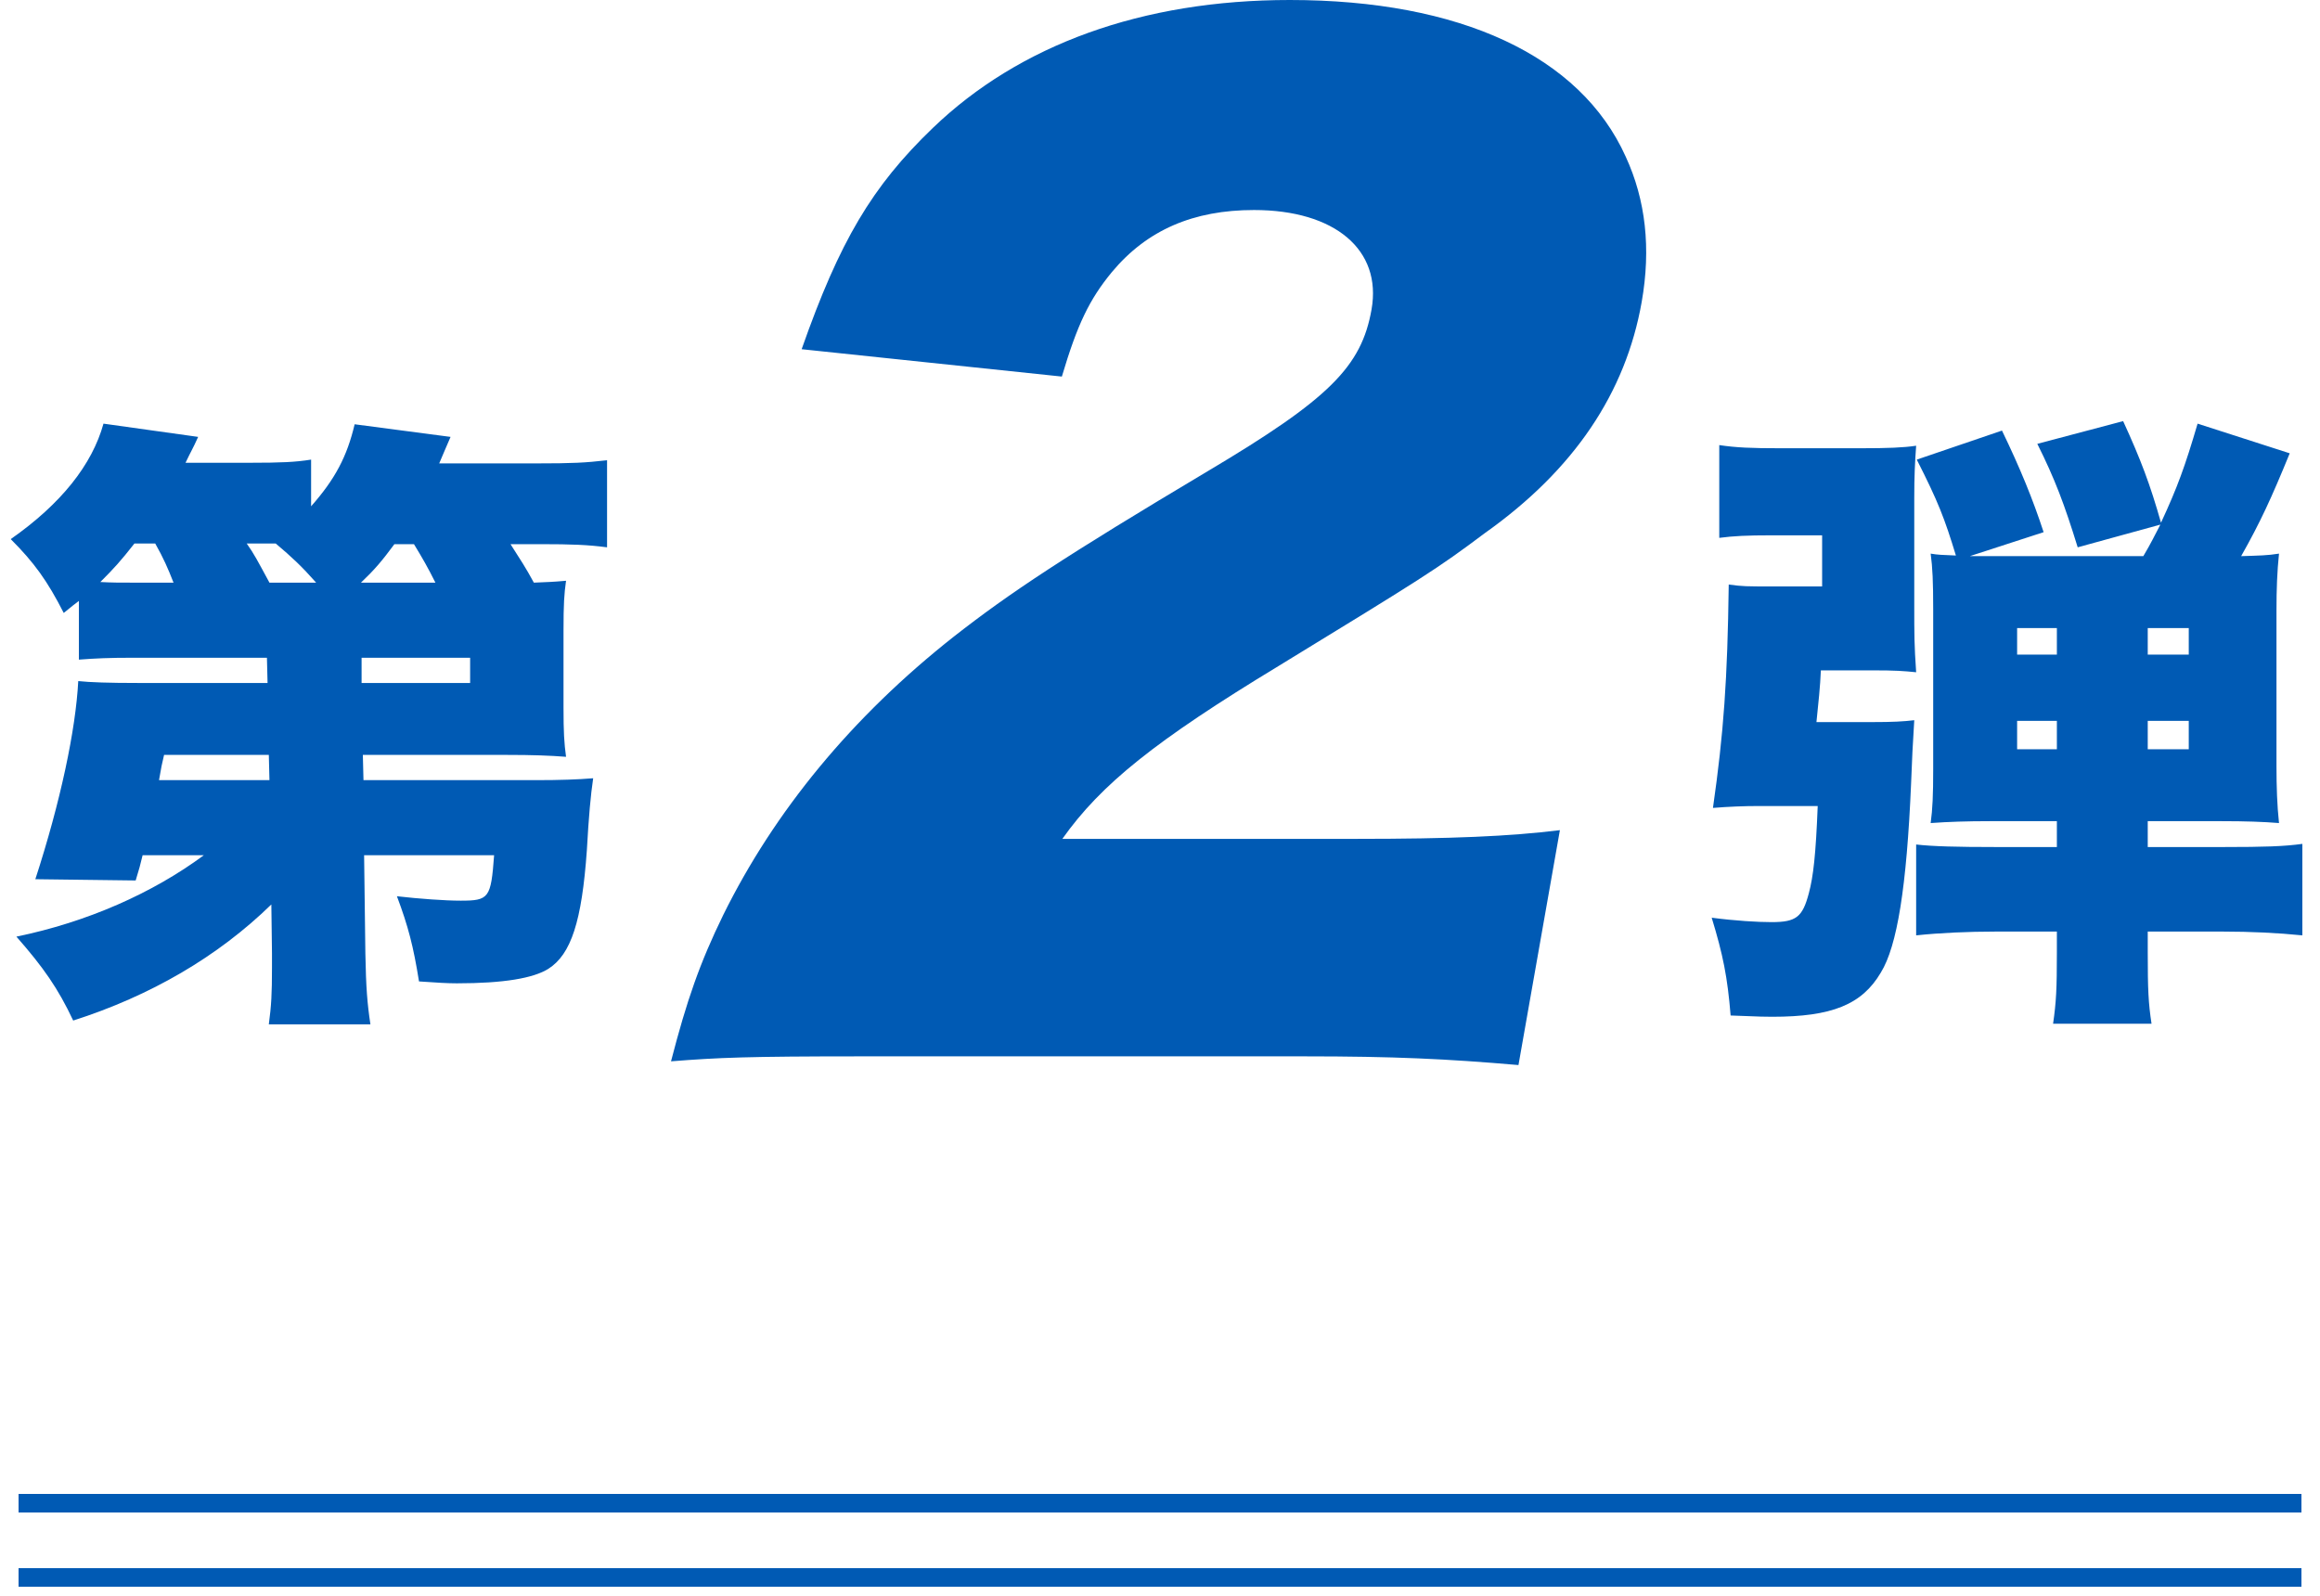 <svg width="125" height="86" viewBox="0 0 125 86" fill="none" xmlns="http://www.w3.org/2000/svg">
<path d="M14.654 51.354L14.62 48.736C11.73 51.558 8.092 53.666 3.944 54.992C3.128 53.258 2.346 52.136 0.884 50.47C4.692 49.688 8.228 48.124 10.982 46.084H7.684C7.548 46.662 7.514 46.764 7.31 47.444L1.904 47.376C3.264 43.194 4.08 39.318 4.216 36.7C4.862 36.768 5.848 36.802 7.446 36.802H14.416L14.382 35.442H7.242C5.814 35.442 5.168 35.476 4.25 35.544V32.382C3.978 32.586 3.978 32.586 3.434 33.028C2.55 31.294 1.836 30.308 0.578 29.05C3.298 27.146 4.964 25.038 5.576 22.828L10.676 23.542C10.37 24.222 10.302 24.29 9.996 24.936H13.498C15.13 24.936 15.912 24.902 16.762 24.766V27.282C18.054 25.82 18.7 24.596 19.108 22.862L24.276 23.542C24.004 24.188 23.902 24.392 23.664 24.97H28.9C30.872 24.97 31.518 24.936 32.708 24.8V29.492C31.688 29.356 30.77 29.322 29.172 29.322H27.506C28.05 30.172 28.322 30.58 28.764 31.396C29.512 31.362 29.75 31.362 30.498 31.294C30.396 32.008 30.362 32.552 30.362 33.98V38.128C30.362 39.454 30.396 40.032 30.498 40.78C29.614 40.712 28.696 40.678 27.302 40.678H19.55L19.584 42.038H28.9C30.158 42.038 31.144 42.004 31.96 41.936C31.824 42.854 31.722 43.976 31.62 45.812C31.348 49.654 30.77 51.422 29.546 52.204C28.73 52.714 27.132 52.986 24.616 52.986C24.106 52.986 23.562 52.952 22.576 52.884C22.27 50.98 21.998 49.926 21.386 48.294C22.576 48.43 23.97 48.532 24.82 48.532C26.35 48.532 26.452 48.396 26.622 46.084H19.618L19.686 51.388C19.72 53.224 19.788 54.074 19.958 55.196H14.484C14.62 54.176 14.654 53.564 14.654 52.136C14.654 51.728 14.654 51.558 14.654 51.354ZM14.518 42.038L14.484 40.678H8.84C8.704 41.256 8.704 41.256 8.568 42.038H14.518ZM19.482 35.442V36.802H25.33V35.442H19.482ZM19.448 31.396H23.46C23.052 30.58 22.78 30.104 22.304 29.322H21.25C20.57 30.24 20.196 30.682 19.448 31.396ZM7.242 31.396H9.35C9.044 30.614 8.806 30.07 8.364 29.288H7.242C6.494 30.24 6.154 30.614 5.406 31.362C6.052 31.396 6.426 31.396 7.242 31.396ZM14.518 31.396H17.034C16.252 30.512 15.742 30.036 14.858 29.288H13.294C13.702 29.866 13.872 30.206 14.518 31.396Z" fill="#005AB4"/>
<path d="M104.159 41.46V32.824C104.159 31.362 104.125 30.58 104.023 29.832C104.431 29.9 104.601 29.9 105.383 29.934C104.771 27.928 104.431 27.044 103.275 24.766L107.865 23.202C108.851 25.242 109.531 26.908 110.109 28.676L106.131 29.968C106.369 29.968 106.369 29.968 106.811 29.968H115.481C115.923 29.22 116.059 28.914 116.399 28.268L111.945 29.492C111.231 27.18 110.721 25.82 109.769 23.916L114.393 22.692C115.345 24.766 115.855 26.126 116.433 28.166C117.317 26.262 117.725 25.14 118.405 22.828L123.369 24.426C122.383 26.84 121.771 28.166 120.751 29.968C121.771 29.934 122.145 29.934 122.791 29.832C122.689 30.818 122.655 31.736 122.655 32.926V41.256C122.655 42.412 122.689 43.398 122.791 44.35C121.941 44.282 121.023 44.248 119.663 44.248H115.719V45.642H119.833C122.009 45.642 123.063 45.608 124.049 45.472V50.402C122.723 50.266 121.227 50.198 119.799 50.198H115.719V51.32C115.719 53.326 115.753 54.04 115.923 55.162H110.619C110.789 53.972 110.823 53.292 110.823 51.32V50.198H107.491C106.063 50.198 104.499 50.266 103.241 50.402V45.506C104.125 45.608 105.451 45.642 107.491 45.642H110.823V44.248H107.253C105.961 44.248 104.975 44.282 104.023 44.35C104.125 43.602 104.159 42.854 104.159 41.46ZM115.719 40.372H117.929V38.842H115.719V40.372ZM115.719 35.272H117.929V33.844H115.719V35.272ZM110.823 33.844H108.681V35.272H110.823V33.844ZM110.823 38.842H108.681V40.372H110.823V38.842ZM97.869 38.91H100.827C102.017 38.91 102.561 38.876 103.139 38.808C103.037 40.508 103.037 40.508 102.969 42.208C102.731 47.784 102.221 50.98 101.337 52.408C100.317 54.142 98.685 54.788 95.489 54.788C95.047 54.788 95.047 54.788 93.245 54.72C93.075 52.646 92.837 51.456 92.225 49.45C93.517 49.62 94.707 49.688 95.455 49.688C96.781 49.688 97.121 49.416 97.461 48.124C97.699 47.24 97.835 46.05 97.937 43.432H94.775C93.959 43.432 93.143 43.466 92.293 43.534C92.871 39.488 93.075 36.632 93.143 31.498C93.891 31.6 94.095 31.6 95.455 31.6H98.175V28.846H95.421C94.129 28.846 93.415 28.88 92.633 28.982V23.984C93.551 24.12 94.333 24.154 95.931 24.154H100.215C101.745 24.154 102.561 24.12 103.241 24.018C103.173 24.97 103.139 25.65 103.139 26.84V32.586C103.139 34.252 103.139 34.728 103.241 36.224C102.561 36.156 102.153 36.122 100.861 36.122H98.107C98.073 36.972 97.971 37.924 97.869 38.91Z" fill="#005AB4"/>
<path d="M1 81H124" stroke="#005AB4"/>
<path d="M1 85H124" stroke="#005AB4"/>
<path d="M70.269 56.921H46.401C40.281 56.921 38.705 56.988 36.154 57.189C37.004 53.908 37.699 51.899 38.975 49.287C41.723 43.729 45.885 38.639 51.412 34.287C54.41 31.943 57.336 30.001 65.087 25.38C71.62 21.496 73.355 19.755 73.898 16.674C74.465 13.46 71.918 11.317 67.566 11.317C64.302 11.317 61.801 12.388 59.904 14.665C58.692 16.139 58.048 17.478 57.212 20.291L43.192 18.817C45.239 12.991 46.983 10.045 50.258 6.897C54.925 2.41 61.538 -0 69.494 -0C78.674 -0 85.147 3.013 87.59 8.437C88.673 10.781 88.96 13.393 88.453 16.273C87.591 21.161 84.819 25.313 80 28.728C77.414 30.67 76.651 31.139 68.877 35.894C62.252 39.912 59.323 42.256 57.239 45.202H73.084C78.183 45.202 81.335 45.068 84.046 44.733L81.814 57.39C77.929 57.055 75.097 56.921 70.269 56.921Z" fill="#005AB4"/>
</svg>
